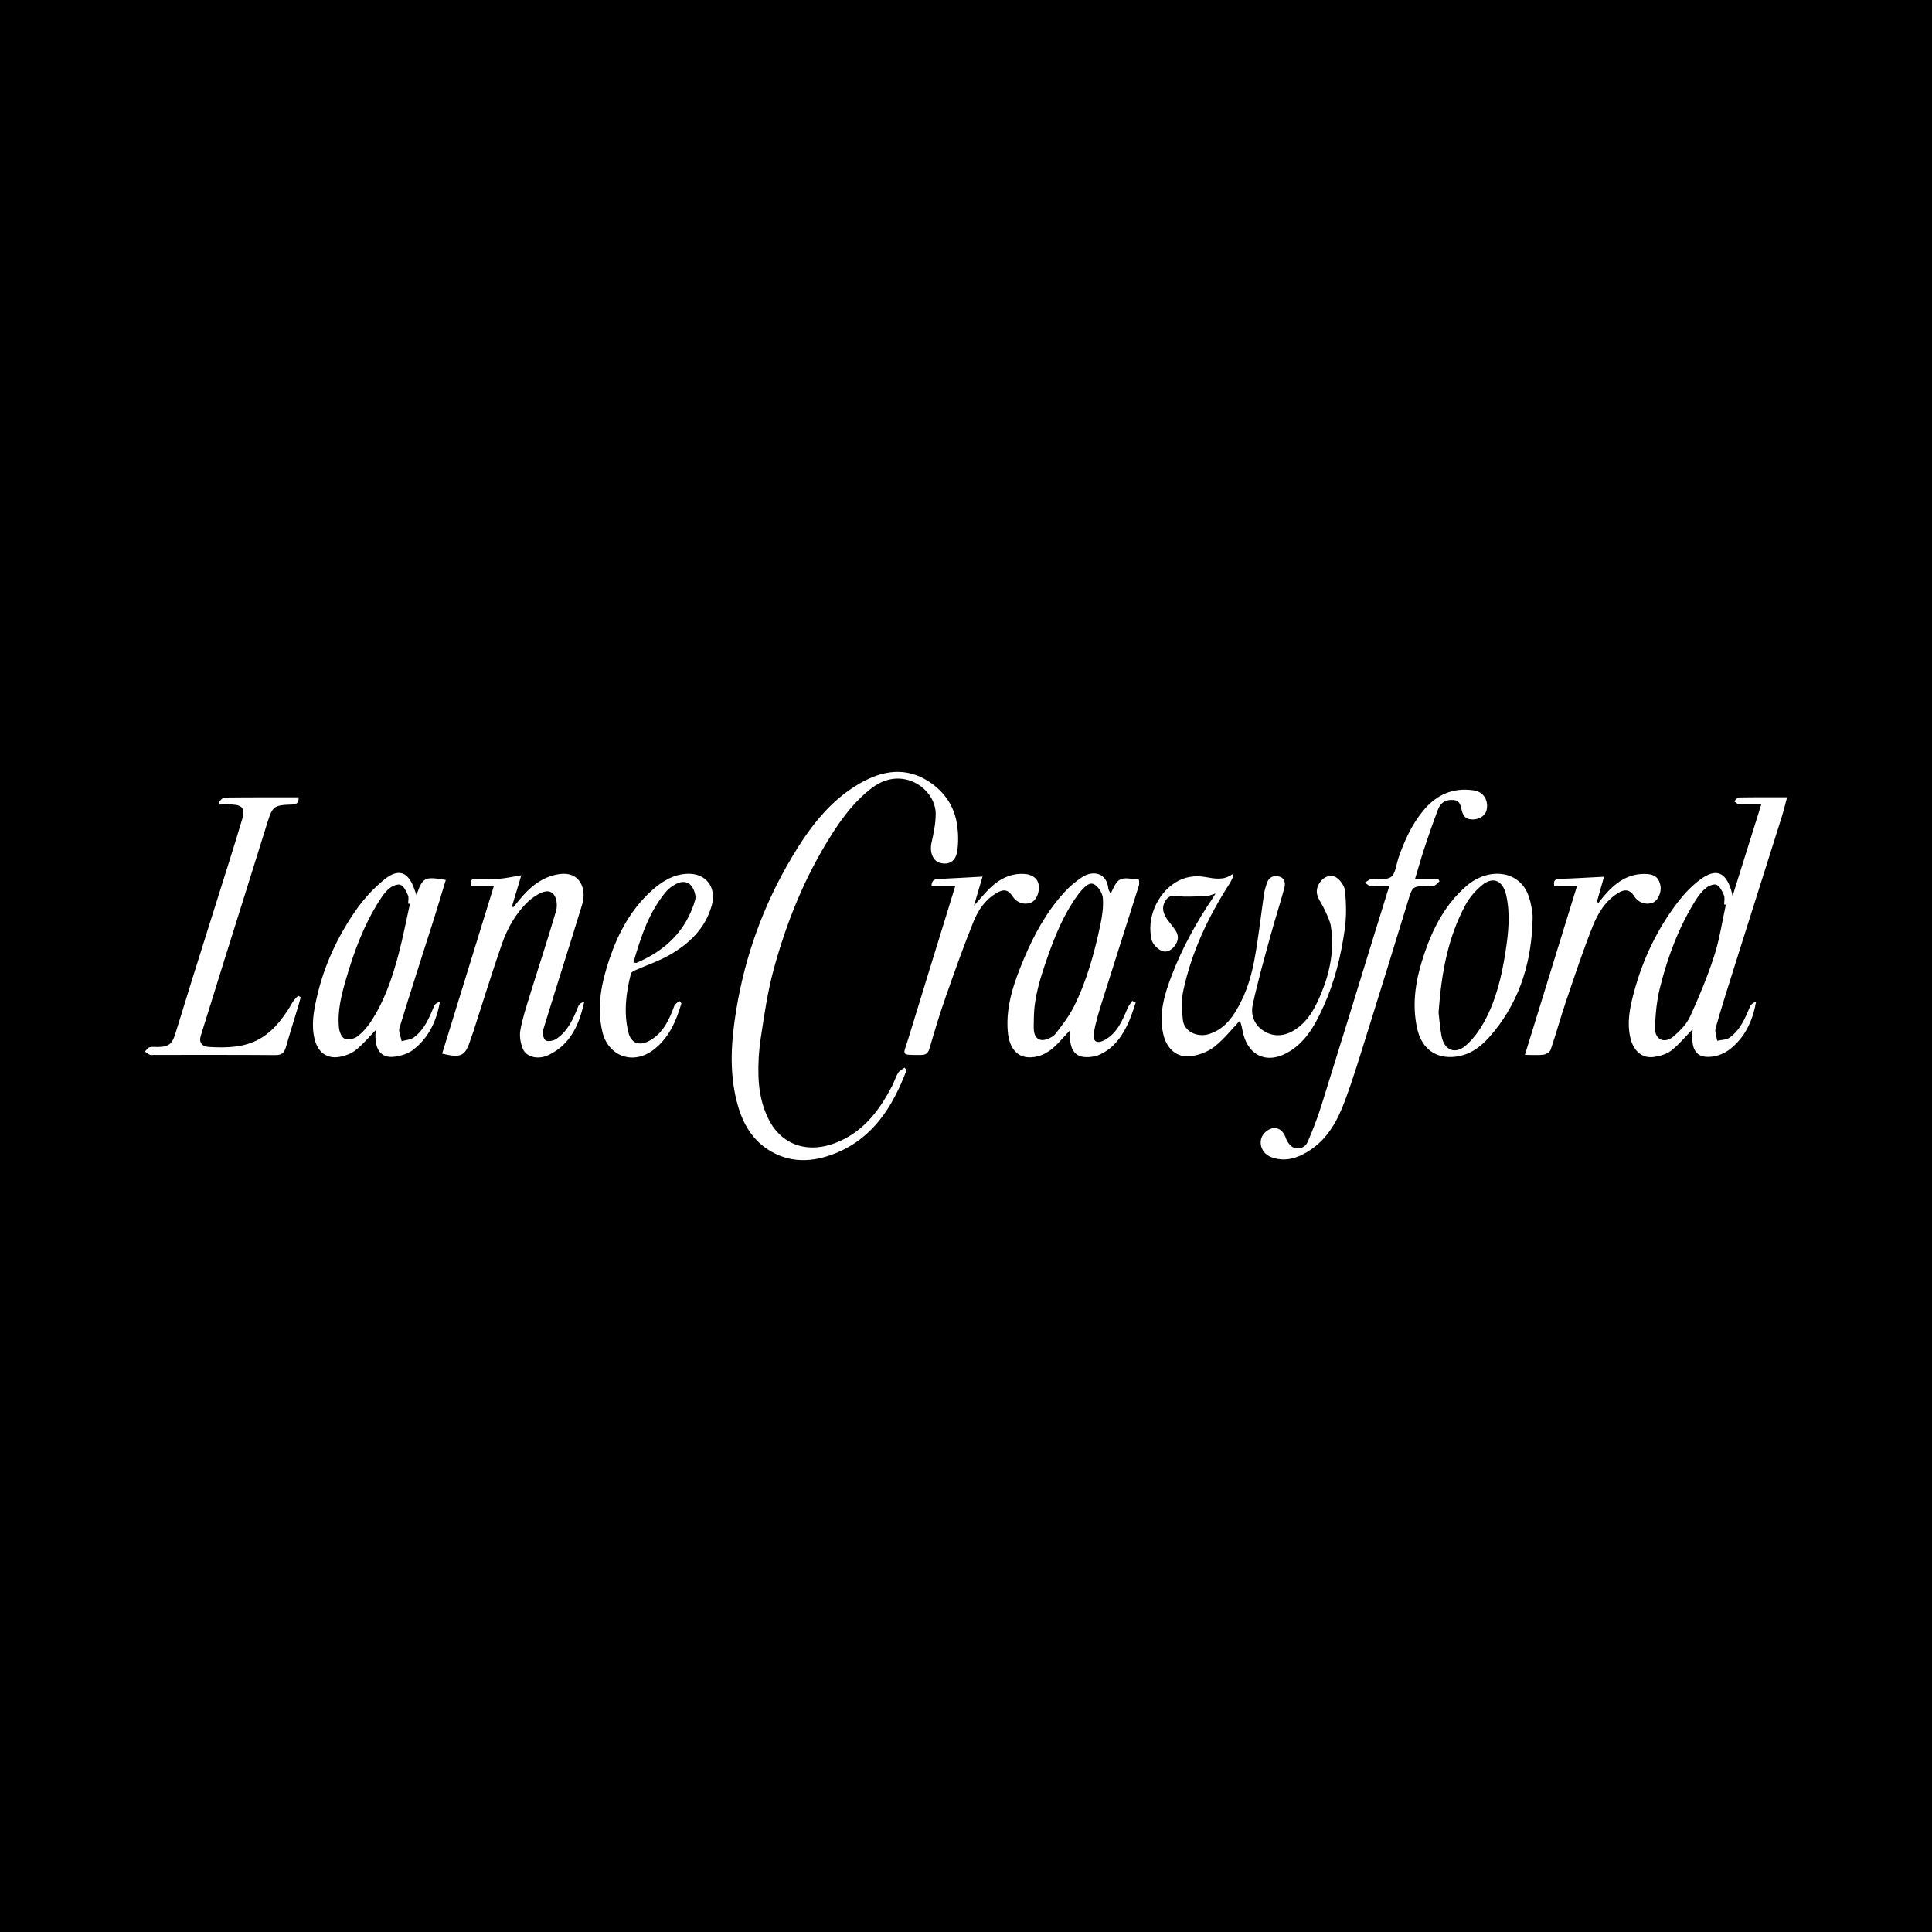 <?xml version="1.0" encoding="utf-8"?>
<!-- Generator: Adobe Illustrator 17.0.0, SVG Export Plug-In . SVG Version: 6.00 Build 0)  -->
<!DOCTYPE svg PUBLIC "-//W3C//DTD SVG 1.1//EN" "http://www.w3.org/Graphics/SVG/1.1/DTD/svg11.dtd">
<svg version="1.1" id="Layer_1" xmlns="http://www.w3.org/2000/svg" xmlns:xlink="http://www.w3.org/1999/xlink" x="0px" y="0px"
	 width="200px" height="200px" viewBox="0 0 200 200" enable-background="new 0 0 200 200" xml:space="preserve">
<rect y="0" width="200" height="200"/>
<g>
	<path fill="#FFFFFF" d="M93.851,110.776c-1.423,3.736-3.425,7.011-7.35,8.604c-2.376,0.965-4.789,1.071-7.037-0.405
		c-1.792-1.177-2.702-2.975-3.208-4.996c-0.785-3.137-0.556-6.276-0.041-9.428c0.919-5.617,2.828-10.872,5.728-15.757
		c1.82-3.064,3.928-5.909,7.107-7.724c2.312-1.32,4.72-1.706,7.09-0.175c1.615,1.043,2.66,2.566,2.939,4.492
		c0.133,0.913,0.154,1.88,0.003,2.786c-0.172,1.03-0.908,1.404-1.793,1.144c-0.733-0.215-1.066-1.14-0.866-2.041
		c0.218-0.985,0.435-1.997,0.441-2.998c0.015-2.619-3.442-5.085-6.565-2.739c-1.747,1.312-3.029,3.006-4.181,4.812
		c-2.781,4.361-4.705,9.11-6.048,14.079c-0.621,2.299-0.958,4.681-1.319,7.041c-0.198,1.295-0.274,2.627-0.235,3.936
		c0.047,1.552,0.352,3.084,1.069,4.492c1.406,2.758,4.271,3.634,7.389,2.214c2.581-1.175,4.163-3.325,5.411-5.766
		c0.215-0.421,0.342-0.892,0.588-1.291c0.141-0.229,0.44-0.361,0.668-0.537C93.713,110.605,93.782,110.69,93.851,110.776z"/>
	<path fill="#FFFFFF" d="M179.357,92.752c1.005-3.208,1.964-6.27,2.969-9.48c-0.886,0-1.593,0.021-2.298-0.015
		c-0.177-0.009-0.344-0.203-0.515-0.312c0.166-0.137,0.329-0.389,0.498-0.392c1.609-0.03,3.218-0.018,4.989-0.018
		c-0.208,0.764-0.366,1.433-0.572,2.087c-1.625,5.157-3.264,10.31-4.89,15.467c-0.663,2.104-1.334,4.206-1.934,6.327
		c-0.112,0.395,0.096,0.879,0.157,1.323c0.43-0.099,0.941-0.083,1.274-0.318c1.124-0.794,1.626-2.035,2.143-3.257
		c0.093-0.221,0.344-0.375,0.615-0.474c-0.355,1.967-1.133,3.673-2.687,4.9c-0.456,0.36-1.047,0.647-1.615,0.752
		c-1.747,0.323-2.418-0.504-2.294-2.323c0.012-0.17,0.016-0.341,0.022-0.476c-0.732,0.749-1.392,1.566-2.198,2.198
		c-0.485,0.381-1.18,0.585-1.808,0.675c-1.232,0.176-2.101-0.639-2.415-1.889c-0.418-1.667-0.067-3.267,0.354-4.833
		c0.924-3.438,2.446-6.615,4.636-9.433c0.641-0.824,1.398-1.603,2.236-2.22c1.586-1.167,2.579-0.792,3.17,1.054
		C179.249,92.262,179.28,92.436,179.357,92.752z M178.659,93.664c-0.059-0.012-0.117-0.025-0.176-0.037
		c0-0.317,0.091-0.672-0.021-0.943c-0.169-0.408-0.404-0.904-0.754-1.084c-0.256-0.132-0.818,0.09-1.108,0.323
		c-0.422,0.34-0.775,0.798-1.066,1.263c-1.76,2.811-2.905,5.888-3.702,9.084c-0.334,1.338-0.463,2.749-0.508,4.132
		c-0.039,1.192,0.962,1.677,1.871,0.92c0.693-0.577,1.39-1.287,1.759-2.089c0.942-2.046,1.806-4.141,2.5-6.282
		C178.01,97.238,178.269,95.43,178.659,93.664z"/>
	<path fill="#FFFFFF" d="M128.359,105.654c-0.869,0.909-1.664,1.935-2.656,2.71c-0.665,0.52-1.585,0.862-2.431,0.971
		c-1.496,0.193-2.544-0.835-2.865-2.341c-0.459-2.157,0.162-4.123,0.91-6.077c1.08-2.817,2.534-5.44,4.218-7.938
		c0.071-0.106,0.135-0.218,0.294-0.478c-0.378,0.111-0.602,0.222-0.831,0.235c-0.826,0.048-1.655,0.101-2.481,0.078
		c-0.665-0.018-1.368-0.358-1.857,0.407c-0.477,0.746-0.231,1.403,0.231,2.037c0.279,0.382,0.597,0.738,0.844,1.139
		c0.326,0.531,0.228,1.053-0.144,1.541c-0.363,0.475-0.897,0.719-1.388,0.471c-0.417-0.211-0.873-0.675-0.981-1.108
		c-0.546-2.201,0.534-4.718,2.423-5.926c0.964-0.617,2.044-0.775,3.119-0.587c0.972,0.17,1.896,0.375,2.806-0.286
		c0.038,0.065,0.076,0.131,0.114,0.196c-0.134,0.261-0.247,0.535-0.405,0.78c-2.207,3.437-3.938,7.087-4.79,11.097
		c-0.204,0.958-0.142,2.001-0.042,2.989c0.124,1.216,1.481,1.881,2.753,1.467c1.023-0.333,1.796-0.991,2.395-1.855
		c1.19-1.716,1.849-3.669,2.233-5.684c0.443-2.322,0.689-4.681,1.033-7.022c0.045-0.31,0.157-0.611,0.24-0.916
		c0.172-0.626,0.567-0.961,1.227-0.832c0.702,0.137,0.757,0.714,0.617,1.234c-0.443,1.648-0.977,3.271-1.426,4.917
		c-0.649,2.379-1.329,4.754-1.844,7.164c-0.212,0.99,0.138,2.017,1.074,2.637c0.989,0.654,2.046,0.637,3.066,0.063
		c1.542-0.868,2.312-2.36,2.953-3.9c0.924-2.218,1.372-4.537,1.005-6.943c-0.089-0.58-0.389-1.135-0.633-1.683
		c-0.191-0.43-0.465-0.824-0.667-1.25c-0.303-0.641-0.157-1.234,0.275-1.767c0.429-0.528,1.106-0.66,1.572-0.365
		c0.446,0.283,0.881,0.916,0.926,1.43c0.115,1.304,0.145,2.647-0.037,3.939c-0.386,2.737-1.044,5.422-2.188,7.956
		c-0.807,1.789-1.716,3.532-3.44,4.631c-2.39,1.524-4.511,0.544-4.989-2.26C128.539,106.193,128.42,105.872,128.359,105.654z"/>
	<path fill="#FFFFFF" d="M51.127,91.719c-0.906,0-1.638,0-2.349,0c-0.197-0.665,0.126-0.745,0.6-0.734
		c0.767,0.018,1.538,0.047,2.301-0.013c0.723-0.057,1.438-0.224,2.287-0.364c-0.328,1.095-0.647,2.157-0.965,3.219
		c0.042,0.034,0.084,0.068,0.126,0.103c0.195-0.239,0.39-0.477,0.585-0.716c1.11-1.357,2.377-2.463,4.203-2.728
		c2.114-0.308,2.845,1.531,2.353,3.141c-1.323,4.318-2.706,8.618-4.024,12.938c-0.103,0.339-0.011,0.942,0.222,1.12
		c0.22,0.169,0.828,0.063,1.121-0.136c1.214-0.821,1.774-2.115,2.297-3.425c0.082-0.206,0.321-0.349,0.6-0.422
		c-0.517,2.327-1.401,4.391-3.66,5.496c-1.084,0.531-2.339,0.26-2.702-0.633c-0.237-0.581-0.362-1.301-0.256-1.909
		c0.208-1.183,0.586-2.341,0.942-3.494c0.915-2.959,1.89-5.9,2.758-8.872c0.148-0.508,0.078-1.283-0.226-1.673
		c-0.469-0.6-1.206-0.306-1.794,0.054c-0.312,0.191-0.613,0.413-0.878,0.665c-1.294,1.228-2.144,2.76-2.718,4.409
		c-1.053,3.025-1.992,6.09-2.979,9.138c-0.065,0.2-0.15,0.393-0.212,0.593c-0.579,1.86-0.971,2.078-2.988,1.596
		C47.541,103.336,49.31,97.604,51.127,91.719z"/>
	<path fill="#FFFFFF" d="M146.483,90.994c0.883,0,1.641,0,2.398,0c0.046,0.078,0.091,0.155,0.137,0.233
		c-0.186,0.165-0.352,0.371-0.566,0.482c-0.147,0.076-0.363,0.02-0.548,0.02c-1.706,0.002-1.678,0.01-2.167,1.609
		c-1.358,4.445-2.73,8.886-4.12,13.321c-0.761,2.43-1.495,4.874-2.379,7.261c-0.737,1.988-1.728,3.881-3.57,5.109
		c-1.239,0.826-2.595,1.323-4.1,0.743c-1.124-0.433-1.42-1.834-0.576-2.582c0.849-0.752,1.76-0.445,2.122,0.628
		c0.133,0.395,0.483,0.865,0.846,1c0.534,0.199,1.164-0.035,1.406-0.6c0.525-1.226,1.017-2.473,1.415-3.746
		c1.805-5.765,3.572-11.542,5.354-17.314c0.541-1.752,1.085-3.502,1.682-5.429c-0.727,0-1.345,0.029-1.957-0.017
		c-0.197-0.015-0.38-0.225-0.569-0.345c0.194-0.125,0.387-0.251,0.583-0.373c0.019-0.012,0.052-0.001,0.078-0.003
		c0.702-0.049,1.587,0.142,2.054-0.215c0.468-0.358,0.525-1.261,0.752-1.928c0.598-1.755,1.356-3.432,2.533-4.88
		c1.365-1.681,3.113-2.488,5.304-2.144c0.933,0.146,1.472,0.951,1.322,1.916c-0.111,0.713-0.839,1.165-1.681,1.078
		c-0.535-0.056-0.756-0.371-0.894-0.852c-0.138-0.48-0.143-1.084-0.876-1.149c-0.763-0.068-1.316,0.25-1.58,0.926
		c-0.504,1.293-0.955,2.607-1.393,3.924C147.146,88.71,146.852,89.771,146.483,90.994z"/>
	<path fill="#FFFFFF" d="M114.972,92.524c0.796-1.717,0.879-1.755,2.939-1.454c0,0.191,0.05,0.405-0.007,0.585
		c-1.264,4.003-2.551,8-3.808,12.006c-0.337,1.073-0.678,2.157-0.861,3.262c-0.15,0.905,0.322,1.18,1.136,0.727
		c1.284-0.713,1.81-1.998,2.347-3.267c0.117-0.277,0.322-0.518,0.486-0.776c0.122,0.062,0.245,0.125,0.367,0.187
		c-0.252,0.696-0.457,1.414-0.766,2.084c-0.558,1.208-1.266,2.321-2.455,3.022c-0.313,0.184-0.651,0.37-1.001,0.441
		c-1.788,0.361-2.58-0.311-2.601-2.159c-0.002-0.152-0.015-0.305-0.025-0.486c-0.602,0.638-1.126,1.289-1.75,1.822
		c-0.428,0.366-0.967,0.683-1.507,0.821c-1.935,0.496-2.987-0.599-3.146-2.598c-0.212-2.673,0.686-5.139,1.701-7.55
		c1.049-2.491,2.349-4.845,4.187-6.852c0.529-0.578,1.152-1.093,1.804-1.53c1.055-0.707,2.546-0.54,2.726,1.188
		C114.754,92.136,114.854,92.264,114.972,92.524z M107.026,105.389c0,0.449-0.042,0.903,0.009,1.346
		c0.085,0.734,0.588,1.086,1.287,0.864c0.36-0.115,0.757-0.334,0.978-0.626c0.666-0.877,1.36-1.759,1.851-2.736
		c1.364-2.713,2.157-5.631,2.776-8.59c0.182-0.87,0.308-1.785,0.241-2.663c-0.038-0.496-0.411-1.123-0.827-1.395
		c-0.545-0.356-1.011,0.194-1.396,0.597c-0.163,0.171-0.301,0.365-0.44,0.557c-1.421,1.965-2.315,4.189-3.104,6.453
		C107.704,101.202,107.045,103.23,107.026,105.389z"/>
	<path fill="#FFFFFF" d="M43.112,92.655c0.645-1.84,0.842-1.94,3.035-1.562c-0.412,1.354-0.807,2.701-1.231,4.039
		c-1.191,3.755-2.412,7.5-3.563,11.267c-0.122,0.4,0.142,0.918,0.228,1.382c0.429-0.125,0.939-0.143,1.273-0.395
		c1.094-0.822,1.595-2.059,2.104-3.281c0.081-0.195,0.323-0.323,0.581-0.394c-0.36,2.033-1.195,3.772-2.82,4.999
		c-0.495,0.374-1.184,0.579-1.812,0.671c-1.584,0.231-2.096-0.873-2.041-2.351c0.006-0.172,0.079-0.341,0.114-0.487
		c-0.712,0.731-1.362,1.522-2.143,2.153c-0.466,0.376-1.116,0.612-1.717,0.714c-1.303,0.221-2.221-0.512-2.544-1.805
		c-0.372-1.485-0.112-2.912,0.22-4.364c0.754-3.302,2.158-6.316,4.085-9.067c0.807-1.152,1.8-2.226,2.888-3.115
		c1.475-1.206,2.504-0.812,3.114,0.965C42.942,92.194,43.007,92.365,43.112,92.655z M42.434,93.576
		c-0.061-0.012-0.122-0.024-0.183-0.035c0-0.291,0.088-0.621-0.02-0.864c-0.181-0.406-0.413-0.929-0.762-1.077
		c-0.294-0.125-0.862,0.119-1.169,0.37c-0.418,0.342-0.742,0.822-1.039,1.286c-1.587,2.483-2.597,5.22-3.419,8.027
		c-0.489,1.669-0.932,3.366-0.75,5.129c0.042,0.402,0.272,0.975,0.575,1.108c0.345,0.152,0.964,0.032,1.292-0.207
		c0.54-0.394,1.015-0.929,1.389-1.49c1.431-2.147,2.253-4.563,2.908-7.031C41.712,97.07,42.046,95.316,42.434,93.576z"/>
	<path fill="#FFFFFF" d="M22.653,83.018c0.191-0.159,0.379-0.455,0.572-0.457c2.56-0.031,5.121-0.021,7.683-0.021
		c0.041,0.606-0.233,0.737-0.713,0.749c-1.856,0.047-1.995,0.19-2.535,1.93c-1.456,4.686-2.933,9.366-4.399,14.049
		c-0.831,2.656-1.661,5.313-2.483,7.972c-0.198,0.64,0.115,1.09,0.794,1.135c4.047,0.267,6.365-0.496,8.754-4.684
		c0.132-0.232,0.359-0.41,0.542-0.613c0.087,0.051,0.174,0.103,0.26,0.154c-0.076,0.278-0.144,0.559-0.228,0.835
		c-0.432,1.433-0.885,2.86-1.293,4.3c-0.165,0.583-0.417,0.861-1.091,0.855c-4.181-0.033-8.362-0.017-12.542-0.018
		c-0.159,0-0.334,0.036-0.472-0.019c-0.182-0.073-0.335-0.219-0.501-0.334c0.157-0.152,0.291-0.385,0.476-0.438
		c0.27-0.077,0.577-0.025,0.868-0.029c1.076-0.014,1.462-0.282,1.786-1.311c0.607-1.928,1.189-3.864,1.793-5.793
		c1.217-3.885,2.444-7.766,3.662-11.65c0.511-1.629,1.024-3.258,1.506-4.896c0.294-0.997-0.005-1.397-1.026-1.446
		c-0.436-0.021-0.875-0.003-1.312-0.003C22.72,83.197,22.686,83.107,22.653,83.018z"/>
	<path fill="#FFFFFF" d="M158.633,95.818c-0.216,4.332-1.55,8.25-4.456,11.534c-1.012,1.144-2.231,1.995-3.869,2.066
		c-2.099,0.092-3.216-1.266-3.588-2.886c-0.62-2.694-0.129-5.294,0.738-7.842c0.911-2.676,2.196-5.131,4.394-7.014
		c1.509-1.293,3.552-1.607,4.975-0.73c1.282,0.79,1.582,2.105,1.794,3.445C158.695,94.856,158.633,95.342,158.633,95.818z
		 M148.919,104.822c0.082,0.672,0.14,1.57,0.312,2.446c0.282,1.436,1.376,1.918,2.482,0.98c0.78-0.662,1.426-1.557,1.925-2.462
		c1.245-2.26,1.828-4.762,2.216-7.284c0.296-1.922,0.508-3.869,0.068-5.829c-0.335-1.493-1.328-2-2.5-1.042
		c-0.677,0.553-1.293,1.27-1.709,2.036C149.87,97.066,149.209,100.782,148.919,104.822z"/>
	<path fill="#FFFFFF" d="M70.54,103.861c-0.55,1.86-1.295,3.605-2.912,4.83c-2.106,1.595-4.686,0.654-5.279-1.917
		c-0.598-2.591-0.082-5.068,0.746-7.517c0.908-2.684,2.225-5.12,4.351-7.046c1.05-0.951,2.219-1.694,3.706-1.757
		c1.914-0.081,3.05,1.384,2.531,3.263c-0.664,2.405-2.337,3.976-4.397,5.158c-1.086,0.623-2.3,1.019-3.45,1.531
		c-0.196,0.087-0.479,0.214-0.521,0.374c-0.515,2.006-0.765,4.041-0.266,6.084c0.286,1.17,1.183,1.486,2.328,0.785
		c1.317-0.807,1.915-2.127,2.421-3.511c0.078-0.212,0.343-0.356,0.521-0.531C70.391,103.692,70.465,103.776,70.54,103.861z
		 M65.573,99.635c0.202,0.03,0.263,0.059,0.304,0.042c3.002-1.258,5.159-3.335,6.086-6.506c0.126-0.432-0.109-1.116-0.414-1.492
		c-0.377-0.465-1.035-0.481-1.592-0.157c-0.338,0.196-0.692,0.414-0.941,0.705C67.193,94.359,66.35,96.945,65.573,99.635z"/>
	<path fill="#FFFFFF" d="M157.857,109.2c1.817-5.889,3.579-11.599,5.383-17.446c-0.867,0-1.613,0-2.334,0
		c-0.153-0.666,0.127-0.762,0.618-0.776c1.488-0.045,2.974-0.14,4.525-0.218c-0.224,0.788-0.482,1.696-0.74,2.604
		c0.057,0.031,0.113,0.061,0.17,0.092c0.166-0.209,0.326-0.422,0.498-0.627c1.181-1.405,2.542-2.466,4.515-2.351
		c0.831,0.048,1.263,0.427,1.401,1.224c0.119,0.691-0.277,1.547-0.809,1.747c-0.714,0.269-1.494-0.005-1.908-0.669
		c-0.417-0.668-0.949-0.781-1.658-0.344c-1.325,0.816-2.108,2.104-2.649,3.468c-1.006,2.535-1.867,5.129-2.743,7.713
		c-0.565,1.665-1.029,3.364-1.594,5.029c-0.081,0.24-0.461,0.494-0.732,0.53C159.208,109.256,158.6,109.2,157.857,109.2z"/>
	<path fill="#FFFFFF" d="M98.888,91.727c-0.887,0-1.661,0-2.462,0c0.019-0.713,0.427-0.723,0.869-0.743
		c1.46-0.066,2.919-0.153,4.415-0.235c-0.255,0.867-0.552,1.874-0.887,3.012c0.609-0.675,1.095-1.278,1.647-1.813
		c1.001-0.969,2.169-1.573,3.619-1.474c0.77,0.053,1.33,0.471,1.431,1.108c0.128,0.808-0.258,1.67-0.84,1.877
		c-0.695,0.247-1.434-0.015-1.853-0.657c-0.452-0.693-0.899-0.801-1.643-0.371c-1.177,0.68-1.922,1.773-2.403,2.966
		c-1.048,2.6-1.987,5.245-2.914,7.891c-0.607,1.733-1.138,3.494-1.648,5.259c-0.159,0.552-0.443,0.669-0.956,0.666
		c-2.095-0.014-1.776,0.087-1.227-1.715c1.341-4.395,2.702-8.784,4.055-13.176C98.346,93.503,98.595,92.682,98.888,91.727z"/>
</g>
</svg>
